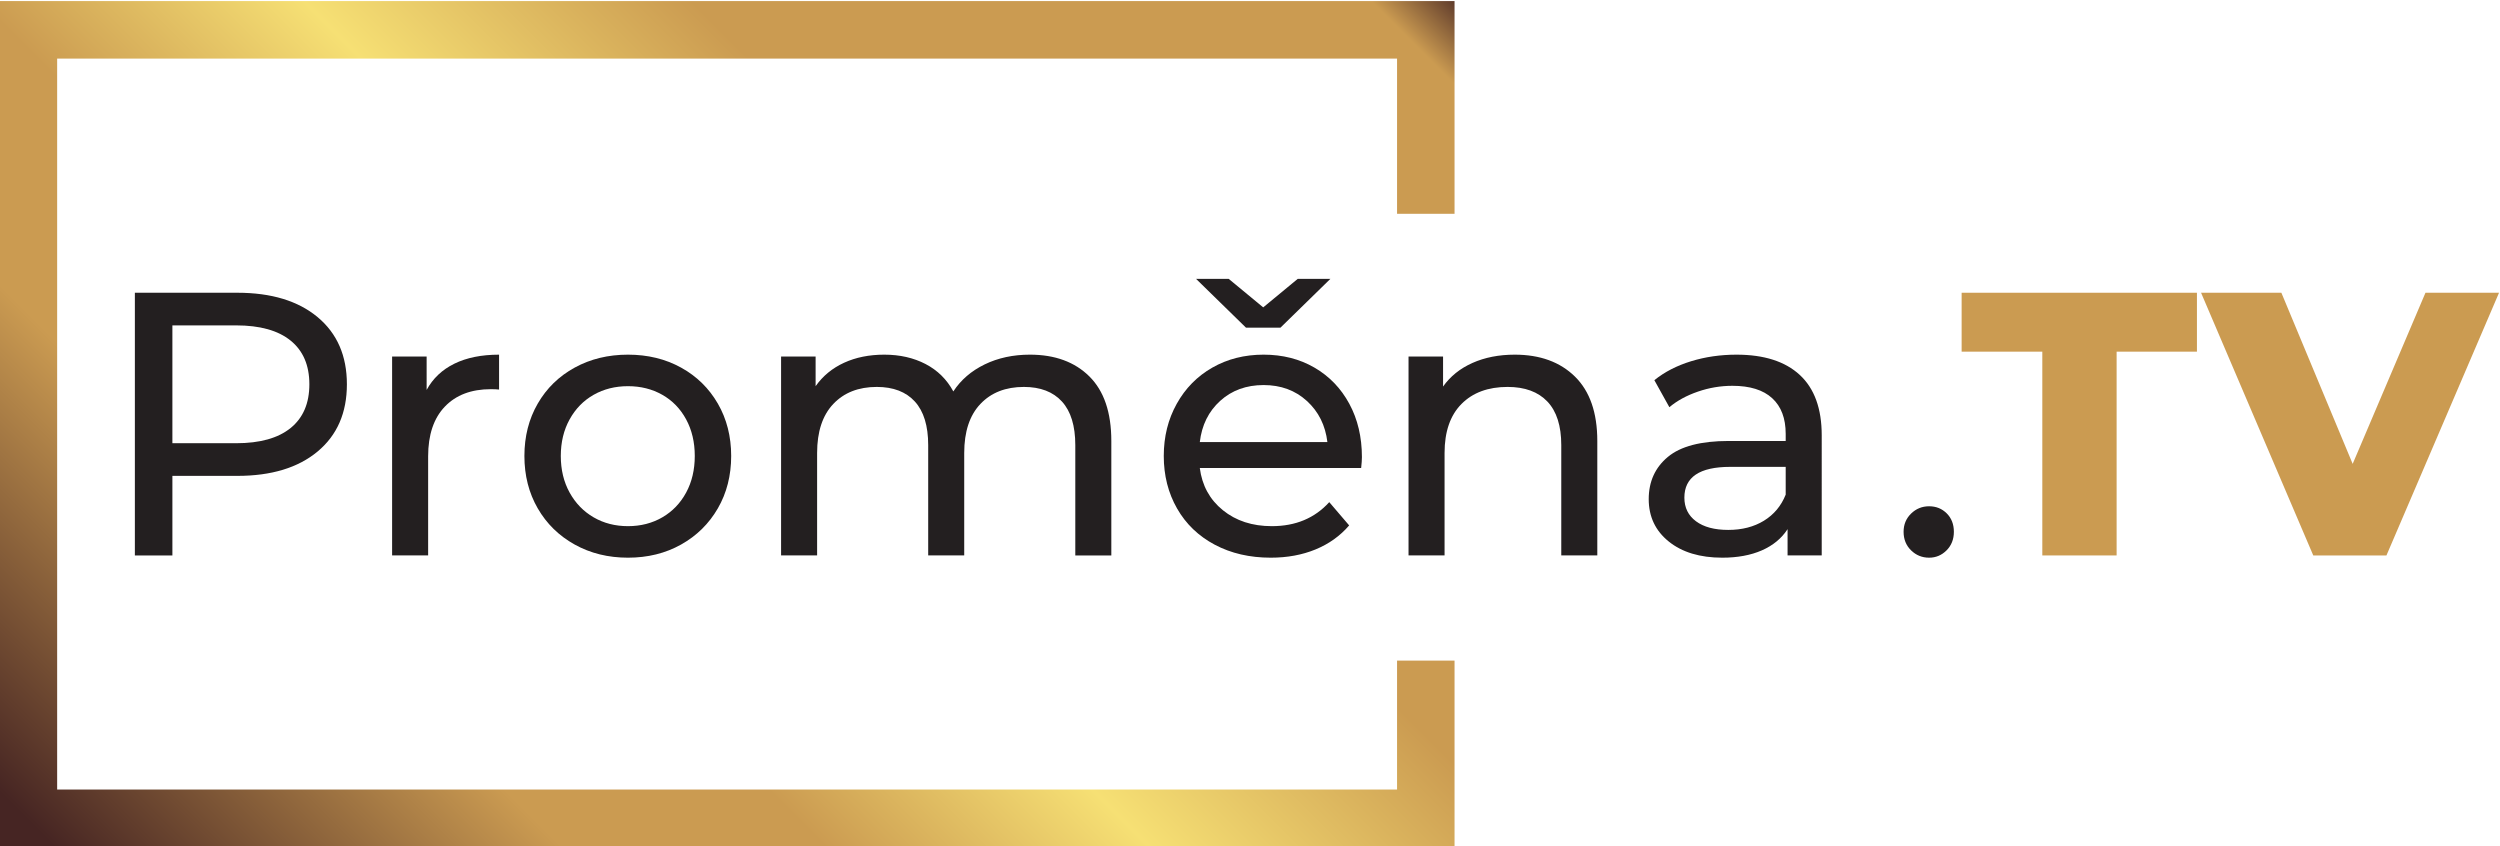 <?xml version="1.0" encoding="UTF-8" standalone="no"?>
<svg
   xmlns:dc="http://purl.org/dc/elements/1.1/"
   xmlns:cc="http://creativecommons.org/ns#"
   xmlns:rdf="http://www.w3.org/1999/02/22-rdf-syntax-ns#"
   xmlns:svg="http://www.w3.org/2000/svg"
   xmlns="http://www.w3.org/2000/svg"
   xmlns:sodipodi="http://sodipodi.sourceforge.net/DTD/sodipodi-0.dtd"
   xmlns:inkscape="http://www.inkscape.org/namespaces/inkscape"
   viewBox="0 0 1014.362 343.333"
   height="343.333"
   width="1014.362"
   xml:space="preserve"
   id="svg2"
   version="1.1"
   sodipodi:docname="promena-logo-white.svg"
   inkscape:version="0.92.2 5c3e80d, 2017-08-06"><sodipodi:namedview
     pagecolor="#ffffff"
     bordercolor="#666666"
     borderopacity="1"
     objecttolerance="10"
     gridtolerance="10"
     guidetolerance="10"
     inkscape:pageopacity="0"
     inkscape:pageshadow="2"
     inkscape:window-width="1449"
     inkscape:window-height="779"
     id="namedview4337"
     showgrid="false"
     inkscape:zoom="0.27656251"
     inkscape:cx="507.18131"
     inkscape:cy="506.12995"
     inkscape:window-x="0"
     inkscape:window-y="0"
     inkscape:window-maximized="0"
     inkscape:current-layer="svg2" /><defs
     id="defs6"><clipPath
       id="clipPath20"
       clipPathUnits="userSpaceOnUse"><path
         id="path18"
         d="M 0,1600 H 1600 V 0 H 0 Z"
         inkscape:connector-curvature="0" /></clipPath><clipPath
       id="clipPath68"
       clipPathUnits="userSpaceOnUse"><path
         id="path66"
         d="m 419.614,1328.75 v -257.5 H 862.461 V 1128 h -17.5 v -39.25 H 437.115 v 222.5 H 844.961 V 1264 h 17.5 v 64.75 z"
         inkscape:connector-curvature="0" /></clipPath><linearGradient
       id="linearGradient92"
       spreadMethod="pad"
       gradientTransform="matrix(350.173,350.173,350.173,-350.173,465.951,1024.914)"
       gradientUnits="userSpaceOnUse"
       y2="0"
       x2="1"
       y1="0"
       x1="0"><stop
         id="stop74"
         offset="0"
         style="stop-opacity:1;stop-color:#462523" /><stop
         id="stop76"
         offset="0.032"
         style="stop-opacity:1;stop-color:#462523" /><stop
         id="stop78"
         offset="0.249"
         style="stop-opacity:1;stop-color:#cb9b51" /><stop
         id="stop80"
         offset="0.361"
         style="stop-opacity:1;stop-color:#cb9b51" /><stop
         id="stop82"
         offset="0.5"
         style="stop-opacity:1;stop-color:#f6e074" /><stop
         id="stop84"
         offset="0.666"
         style="stop-opacity:1;stop-color:#cb9b51" /><stop
         id="stop86"
         offset="0.779"
         style="stop-opacity:1;stop-color:#cb9b51" /><stop
         id="stop88"
         offset="0.956"
         style="stop-opacity:1;stop-color:#cb9b51" /><stop
         id="stop90"
         offset="1"
         style="stop-opacity:1;stop-color:#462523" /></linearGradient><clipPath
       id="clipPath102"
       clipPathUnits="userSpaceOnUse"><path
         id="path100"
         d="M 0,1600 H 1600 V 0 H 0 Z"
         inkscape:connector-curvature="0" /></clipPath><clipPath
       id="clipPath150"
       clipPathUnits="userSpaceOnUse"><path
         id="path148"
         d="M 419.614,528.5 V 271 h 442.847 v 56.75 h -17.5 V 288.5 H 437.115 V 511 h 407.846 v -47.25 h 17.5 v 64.75 z"
         inkscape:connector-curvature="0" /></clipPath><linearGradient
       id="linearGradient174"
       spreadMethod="pad"
       gradientTransform="matrix(350.173,350.173,350.173,-350.173,465.951,224.663)"
       gradientUnits="userSpaceOnUse"
       y2="0"
       x2="1"
       y1="0"
       x1="0"><stop
         id="stop156"
         offset="0"
         style="stop-opacity:1;stop-color:#462523" /><stop
         id="stop158"
         offset="0.032"
         style="stop-opacity:1;stop-color:#462523" /><stop
         id="stop160"
         offset="0.249"
         style="stop-opacity:1;stop-color:#cb9b51" /><stop
         id="stop162"
         offset="0.361"
         style="stop-opacity:1;stop-color:#cb9b51" /><stop
         id="stop164"
         offset="0.5"
         style="stop-opacity:1;stop-color:#f6e074" /><stop
         id="stop166"
         offset="0.666"
         style="stop-opacity:1;stop-color:#cb9b51" /><stop
         id="stop168"
         offset="0.779"
         style="stop-opacity:1;stop-color:#cb9b51" /><stop
         id="stop170"
         offset="0.956"
         style="stop-opacity:1;stop-color:#cb9b51" /><stop
         id="stop172"
         offset="1"
         style="stop-opacity:1;stop-color:#462523" /></linearGradient></defs><g
     id="g4429"
     transform="translate(-559.485,-361.667)"><g
       transform="matrix(1.333,0,0,-1.333,0,2133.333)"
       id="g14"><g
         clip-path="url(#clipPath20)"
         id="g16"><g
           transform="translate(508.173,1198.797)"
           id="g22"><path
             id="path24"
             style="fill:#231f20;fill-opacity:1;fill-rule:nonzero;stroke:none"
             d="m 0,0 c 3.807,3.084 5.712,7.52 5.712,13.307 0,5.787 -1.905,10.224 -5.712,13.309 -3.809,3.083 -9.328,4.626 -16.562,4.626 H -35.981 V -4.626 h 19.419 C -9.328,-4.626 -3.809,-3.084 0,0 m 8.225,33.755 c 5.94,-4.951 8.909,-11.766 8.909,-20.448 0,-8.681 -2.969,-15.497 -8.909,-20.446 -5.94,-4.951 -14.089,-7.425 -24.445,-7.425 h -19.761 v -24.217 h -11.423 v 79.96 h 31.184 c 10.356,0 18.505,-2.475 24.445,-7.424"
             inkscape:connector-curvature="0" /></g><g
           transform="translate(558.033,1218.388)"
           id="g26"><path
             id="path28"
             style="fill:#231f20;fill-opacity:1;fill-rule:nonzero;stroke:none"
             d="M 0,0 C 3.73,1.828 8.262,2.741 13.594,2.741 V -7.882 c -0.611,0.076 -1.448,0.114 -2.513,0.114 -5.94,0 -10.606,-1.77 -13.994,-5.311 -3.388,-3.541 -5.082,-8.587 -5.082,-15.135 V -58.371 H -18.963 V 2.17 h 10.51 V -7.996 C -6.551,-4.494 -3.732,-1.827 0,0"
             inkscape:connector-curvature="0" /></g><g
           transform="translate(621.316,1171.611)"
           id="g30"><path
             id="path32"
             style="fill:#231f20;fill-opacity:1;fill-rule:nonzero;stroke:none"
             d="m 0,0 c 3.084,1.789 5.501,4.302 7.254,7.539 1.751,3.236 2.626,6.949 2.626,11.137 0,4.188 -0.875,7.9 -2.626,11.138 -1.753,3.236 -4.17,5.73 -7.254,7.482 -3.084,1.751 -6.568,2.627 -10.451,2.627 -3.884,0 -7.368,-0.876 -10.452,-2.627 -3.085,-1.752 -5.523,-4.246 -7.311,-7.482 -1.791,-3.238 -2.685,-6.95 -2.685,-11.138 0,-4.188 0.894,-7.901 2.685,-11.137 1.788,-3.237 4.226,-5.75 7.311,-7.539 3.084,-1.79 6.568,-2.684 10.452,-2.684 3.883,0 7.367,0.894 10.451,2.684 m -26.672,-8.281 c -4.798,2.664 -8.549,6.339 -11.251,11.022 -2.704,4.684 -4.055,9.995 -4.055,15.935 0,5.941 1.351,11.252 4.055,15.935 2.702,4.684 6.453,8.34 11.251,10.966 4.798,2.628 10.204,3.941 16.221,3.941 6.015,0 11.402,-1.313 16.163,-3.941 4.758,-2.626 8.489,-6.282 11.195,-10.966 2.702,-4.683 4.054,-9.994 4.054,-15.935 0,-5.94 -1.352,-11.251 -4.054,-15.935 C 14.201,-1.942 10.47,-5.617 5.712,-8.281 0.951,-10.948 -4.436,-12.28 -10.451,-12.28 c -6.017,0 -11.423,1.332 -16.221,3.999"
             inkscape:connector-curvature="0" /></g><g
           transform="translate(751.308,1214.504)"
           id="g34"><path
             id="path36"
             style="fill:#231f20;fill-opacity:1;fill-rule:nonzero;stroke:none"
             d="m 0,0 c 4.455,-4.417 6.681,-10.965 6.681,-19.647 v -34.84 H -4.284 v 33.583 c 0,5.864 -1.353,10.281 -4.055,13.251 -2.703,2.97 -6.569,4.455 -11.594,4.455 -5.56,0 -9.978,-1.733 -13.251,-5.198 -3.274,-3.466 -4.912,-8.435 -4.912,-14.907 v -31.184 h -10.965 v 33.583 c 0,5.864 -1.353,10.281 -4.055,13.251 -2.705,2.97 -6.569,4.455 -11.595,4.455 -5.559,0 -9.977,-1.733 -13.25,-5.198 -3.276,-3.466 -4.912,-8.435 -4.912,-14.907 V -54.487 H -93.84 V 6.054 h 10.51 V -2.97 c 2.208,3.122 5.101,5.501 8.682,7.139 3.578,1.638 7.652,2.456 12.223,2.456 4.719,0 8.909,-0.952 12.564,-2.855 3.656,-1.904 6.472,-4.683 8.452,-8.339 2.285,3.502 5.464,6.243 9.539,8.224 4.073,1.98 8.662,2.97 13.765,2.97 C -10.492,6.625 -4.455,4.416 0,0"
             inkscape:connector-curvature="0" /></g><g
           transform="translate(791.144,1207.079)"
           id="g38"><path
             id="path40"
             style="fill:#231f20;fill-opacity:1;fill-rule:nonzero;stroke:none"
             d="m 0,0 c -3.542,-3.198 -5.618,-7.388 -6.226,-12.565 h 38.837 c -0.609,5.101 -2.683,9.27 -6.226,12.508 C 22.845,3.179 18.447,4.798 13.194,4.798 7.939,4.798 3.541,3.198 0,0 M 33.526,37.124 18.333,22.275 H 7.825 L -7.368,37.124 H 2.57 l 10.508,-8.681 10.51,8.681 z m 9.366,-57.571 H -6.226 c 0.685,-5.332 3.027,-9.615 7.025,-12.851 3.997,-3.238 8.968,-4.855 14.907,-4.855 7.234,0 13.06,2.437 17.476,7.311 l 6.056,-7.082 c -2.743,-3.199 -6.151,-5.636 -10.224,-7.311 -4.075,-1.676 -8.625,-2.513 -13.651,-2.513 -6.397,0 -12.07,1.314 -17.02,3.941 -4.951,2.628 -8.778,6.301 -11.48,11.023 -2.703,4.721 -4.054,10.052 -4.054,15.992 0,5.864 1.312,11.155 3.941,15.878 2.626,4.721 6.242,8.396 10.851,11.023 4.605,2.628 9.804,3.941 15.593,3.941 5.785,0 10.945,-1.313 15.477,-3.941 4.53,-2.627 8.07,-6.302 10.623,-11.023 2.55,-4.723 3.827,-10.128 3.827,-16.22 0,-0.839 -0.077,-1.942 -0.229,-3.313"
             inkscape:connector-curvature="0" /></g><g
           transform="translate(899.117,1214.447)"
           id="g42"><path
             id="path44"
             style="fill:#231f20;fill-opacity:1;fill-rule:nonzero;stroke:none"
             d="M 0,0 C 4.53,-4.455 6.797,-10.985 6.797,-19.59 V -54.43 H -4.17 v 33.583 c 0,5.864 -1.41,10.281 -4.226,13.251 -2.819,2.97 -6.853,4.455 -12.108,4.455 -5.94,0 -10.624,-1.733 -14.051,-5.198 -3.427,-3.466 -5.14,-8.435 -5.14,-14.907 V -54.43 H -50.662 V 6.111 h 10.51 v -9.138 c 2.209,3.122 5.197,5.521 8.967,7.196 3.77,1.675 8.054,2.513 12.85,2.513 C -10.644,6.682 -4.532,4.455 0,0"
             inkscape:connector-curvature="0" /></g><g
           transform="translate(956.631,1170.583)"
           id="g46"><path
             id="path48"
             style="fill:#231f20;fill-opacity:1;fill-rule:nonzero;stroke:none"
             d="m 0,0 c 3.045,1.865 5.255,4.513 6.626,7.939 v 8.453 h -16.907 c -9.291,0 -13.935,-3.124 -13.935,-9.367 0,-3.046 1.18,-5.445 3.541,-7.197 2.359,-1.751 5.635,-2.626 9.823,-2.626 4.187,0 7.805,0.931 10.852,2.798 m 10.908,44.378 c 4.457,-4.112 6.683,-10.243 6.683,-18.391 V -10.566 H 7.197 v 7.996 c -1.828,-2.818 -4.438,-4.969 -7.825,-6.454 -3.39,-1.485 -7.408,-2.228 -12.052,-2.228 -6.778,0 -12.204,1.638 -16.277,4.912 -4.075,3.274 -6.11,7.577 -6.11,12.908 0,5.33 1.942,9.613 5.825,12.851 3.884,3.236 10.052,4.855 18.504,4.855 H 6.626 v 2.17 c 0,4.721 -1.371,8.339 -4.113,10.852 -2.741,2.513 -6.779,3.77 -12.107,3.77 -3.581,0 -7.083,-0.591 -10.51,-1.772 -3.427,-1.181 -6.322,-2.76 -8.68,-4.74 l -4.571,8.225 c 3.122,2.513 6.854,4.435 11.195,5.768 4.341,1.332 8.948,1.999 13.821,1.999 8.377,0 14.793,-2.056 19.247,-6.168"
             inkscape:connector-curvature="0" /></g><g
           transform="translate(1001.425,1161.559)"
           id="g50"><path
             id="path52"
             style="fill:#231f20;fill-opacity:1;fill-rule:nonzero;stroke:none"
             d="m 0,0 c -1.523,1.485 -2.283,3.37 -2.283,5.654 0,2.208 0.76,4.056 2.283,5.541 1.523,1.485 3.352,2.227 5.484,2.227 2.131,0 3.921,-0.725 5.369,-2.17 1.445,-1.448 2.17,-3.313 2.17,-5.598 C 13.023,3.37 12.28,1.485 10.795,0 9.31,-1.485 7.54,-2.227 5.484,-2.227 3.352,-2.227 1.523,-1.485 0,0"
             inkscape:connector-curvature="0" /></g><g
           transform="translate(1041.368,1222.042)"
           id="g54"><path
             id="path56"
             style="fill:#cb9b51;fill-opacity:1;fill-rule:nonzero;stroke:none"
             d="M 0,0 H -24.559 V 17.933 H 47.064 V 0 H 22.618 V -62.028 H 0 Z"
             inkscape:connector-curvature="0" /></g><g
           transform="translate(1180.385,1239.975)"
           id="g58"><path
             id="path60"
             style="fill:#cb9b51;fill-opacity:1;fill-rule:nonzero;stroke:none"
             d="M 0,0 -34.269,-79.961 H -56.544 L -90.698,0 h 24.445 L -44.55,-52.089 -22.388,0 Z"
             inkscape:connector-curvature="0" /></g></g></g><g
       transform="matrix(1.333,0,0,-1.333,0,2133.333)"
       id="g62"><g
         clip-path="url(#clipPath68)"
         id="g64"><g
           id="g70"><g
             id="g72"><path
               id="path94"
               style="fill:url(#linearGradient92);stroke:none"
               d="m 419.614,1328.75 v -257.5 H 862.461 V 1128 h -17.5 v -39.25 H 437.115 v 222.5 H 844.961 V 1264 h 17.5 v 64.75 z"
               inkscape:connector-curvature="0" /></g></g></g></g></g></svg>
